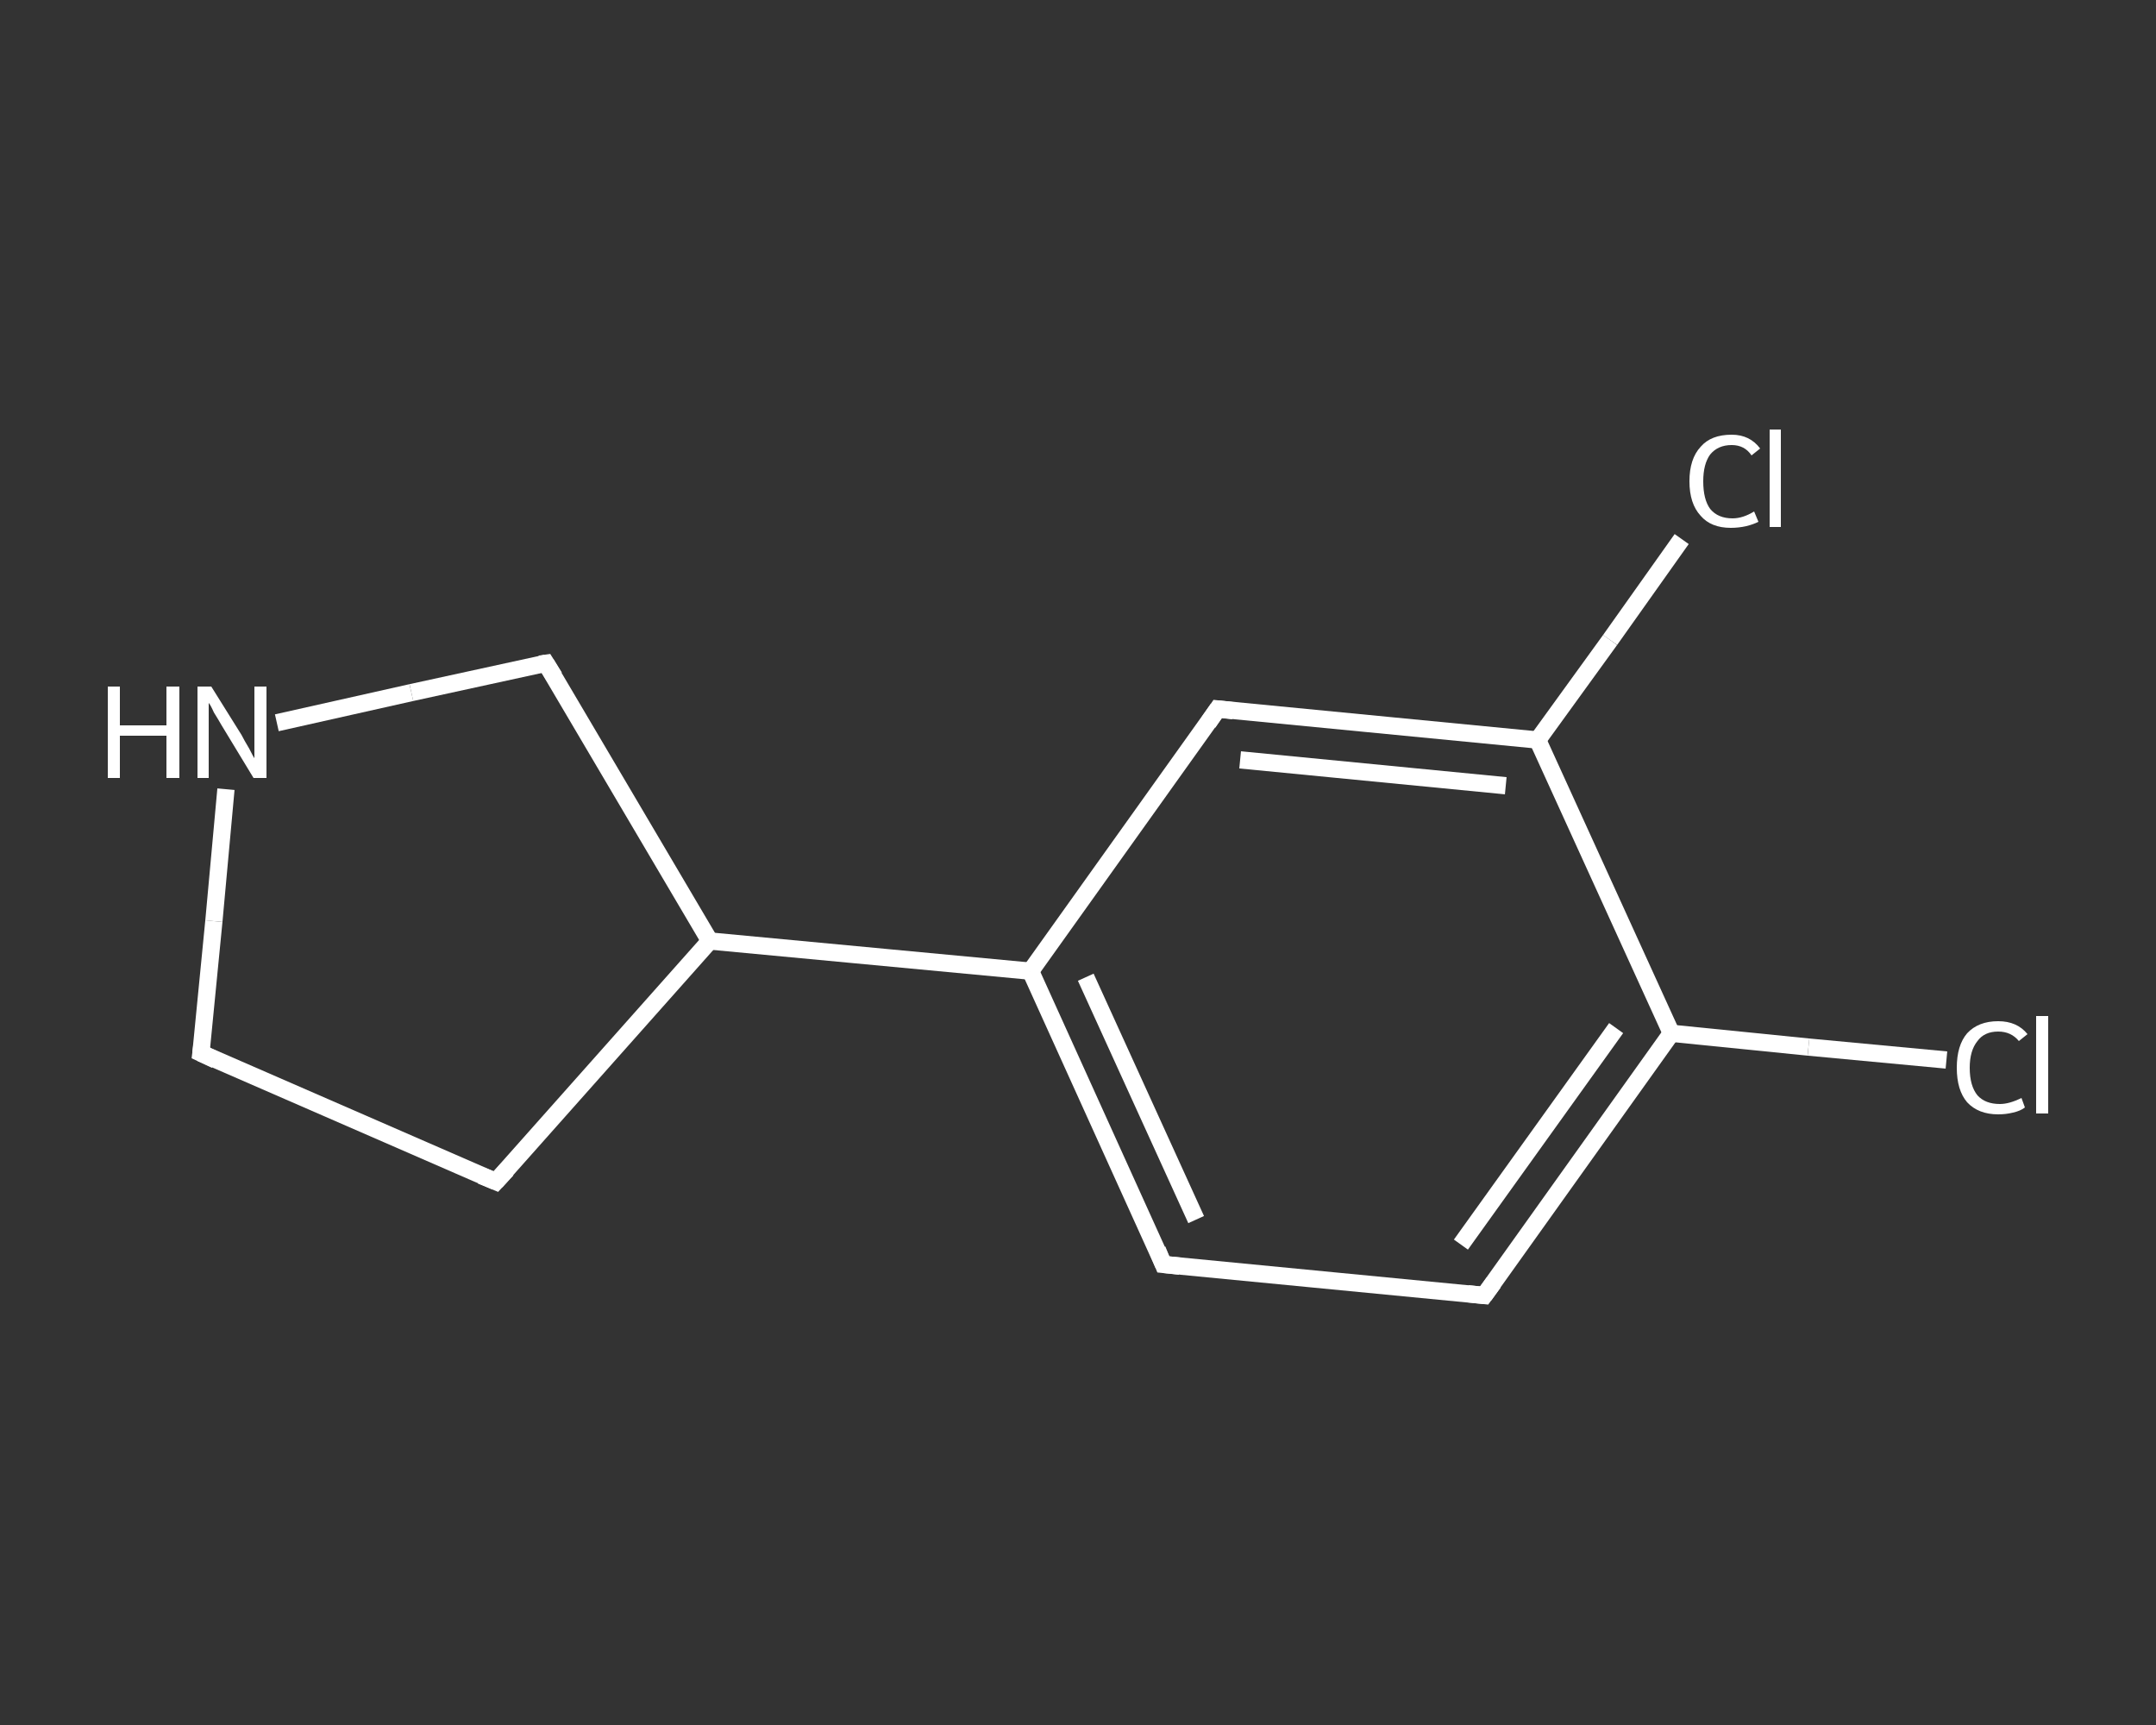 <?xml version='1.0' encoding='iso-8859-1'?>
<svg version='1.1' baseProfile='full'
              xmlns='http://www.w3.org/2000/svg'
                      xmlns:rdkit='http://www.rdkit.org/xml'
                      xmlns:xlink='http://www.w3.org/1999/xlink'
                  xml:space='preserve'
width='250px' height='200px' viewBox='0 0 250 200'>
<rect x="0" y="0" width="250" height="200" fill="#333333" stroke="none"/>
<!-- END OF HEADER -->
<rect style='opacity:1.0;fill:transparent;stroke:none' width='250.0' height='200.0' x='0.0' y='0.0'> </rect>
<path class='bond-0 atom-0 atom-1' d='M 225.7,122.9 L 209.7,121.4' style='fill:none;fill-rule:evenodd;stroke:#FFFFFF;stroke-width:2.0px;stroke-linecap:butt;stroke-linejoin:miter;stroke-opacity:1' />
<path class='bond-0 atom-0 atom-1' d='M 209.7,121.4 L 193.8,119.8' style='fill:none;fill-rule:evenodd;stroke:#FFFFFF;stroke-width:2.0px;stroke-linecap:butt;stroke-linejoin:miter;stroke-opacity:1' />
<path class='bond-1 atom-1 atom-2' d='M 193.8,119.8 L 172.1,150.2' style='fill:none;fill-rule:evenodd;stroke:#FFFFFF;stroke-width:2.0px;stroke-linecap:butt;stroke-linejoin:miter;stroke-opacity:1' />
<path class='bond-1 atom-1 atom-2' d='M 187.4,119.2 L 169.4,144.3' style='fill:none;fill-rule:evenodd;stroke:#FFFFFF;stroke-width:2.0px;stroke-linecap:butt;stroke-linejoin:miter;stroke-opacity:1' />
<path class='bond-2 atom-2 atom-3' d='M 172.1,150.2 L 134.9,146.6' style='fill:none;fill-rule:evenodd;stroke:#FFFFFF;stroke-width:2.0px;stroke-linecap:butt;stroke-linejoin:miter;stroke-opacity:1' />
<path class='bond-3 atom-3 atom-4' d='M 134.9,146.6 L 119.5,112.6' style='fill:none;fill-rule:evenodd;stroke:#FFFFFF;stroke-width:2.0px;stroke-linecap:butt;stroke-linejoin:miter;stroke-opacity:1' />
<path class='bond-3 atom-3 atom-4' d='M 138.7,141.4 L 125.9,113.3' style='fill:none;fill-rule:evenodd;stroke:#FFFFFF;stroke-width:2.0px;stroke-linecap:butt;stroke-linejoin:miter;stroke-opacity:1' />
<path class='bond-4 atom-4 atom-5' d='M 119.5,112.6 L 82.3,109.1' style='fill:none;fill-rule:evenodd;stroke:#FFFFFF;stroke-width:2.0px;stroke-linecap:butt;stroke-linejoin:miter;stroke-opacity:1' />
<path class='bond-5 atom-5 atom-6' d='M 82.3,109.1 L 57.5,137.0' style='fill:none;fill-rule:evenodd;stroke:#FFFFFF;stroke-width:2.0px;stroke-linecap:butt;stroke-linejoin:miter;stroke-opacity:1' />
<path class='bond-6 atom-6 atom-7' d='M 57.5,137.0 L 23.3,122.1' style='fill:none;fill-rule:evenodd;stroke:#FFFFFF;stroke-width:2.0px;stroke-linecap:butt;stroke-linejoin:miter;stroke-opacity:1' />
<path class='bond-7 atom-7 atom-8' d='M 23.3,122.1 L 24.8,106.8' style='fill:none;fill-rule:evenodd;stroke:#FFFFFF;stroke-width:2.0px;stroke-linecap:butt;stroke-linejoin:miter;stroke-opacity:1' />
<path class='bond-7 atom-7 atom-8' d='M 24.8,106.8 L 26.2,91.5' style='fill:none;fill-rule:evenodd;stroke:#FFFFFF;stroke-width:2.0px;stroke-linecap:butt;stroke-linejoin:miter;stroke-opacity:1' />
<path class='bond-8 atom-8 atom-9' d='M 32.1,83.8 L 47.7,80.3' style='fill:none;fill-rule:evenodd;stroke:#FFFFFF;stroke-width:2.0px;stroke-linecap:butt;stroke-linejoin:miter;stroke-opacity:1' />
<path class='bond-8 atom-8 atom-9' d='M 47.7,80.3 L 63.3,76.9' style='fill:none;fill-rule:evenodd;stroke:#FFFFFF;stroke-width:2.0px;stroke-linecap:butt;stroke-linejoin:miter;stroke-opacity:1' />
<path class='bond-9 atom-4 atom-10' d='M 119.5,112.6 L 141.2,82.2' style='fill:none;fill-rule:evenodd;stroke:#FFFFFF;stroke-width:2.0px;stroke-linecap:butt;stroke-linejoin:miter;stroke-opacity:1' />
<path class='bond-10 atom-10 atom-11' d='M 141.2,82.2 L 178.3,85.8' style='fill:none;fill-rule:evenodd;stroke:#FFFFFF;stroke-width:2.0px;stroke-linecap:butt;stroke-linejoin:miter;stroke-opacity:1' />
<path class='bond-10 atom-10 atom-11' d='M 143.8,88.1 L 174.6,91.1' style='fill:none;fill-rule:evenodd;stroke:#FFFFFF;stroke-width:2.0px;stroke-linecap:butt;stroke-linejoin:miter;stroke-opacity:1' />
<path class='bond-11 atom-11 atom-12' d='M 178.3,85.8 L 186.7,74.2' style='fill:none;fill-rule:evenodd;stroke:#FFFFFF;stroke-width:2.0px;stroke-linecap:butt;stroke-linejoin:miter;stroke-opacity:1' />
<path class='bond-11 atom-11 atom-12' d='M 186.7,74.2 L 195.0,62.5' style='fill:none;fill-rule:evenodd;stroke:#FFFFFF;stroke-width:2.0px;stroke-linecap:butt;stroke-linejoin:miter;stroke-opacity:1' />
<path class='bond-12 atom-11 atom-1' d='M 178.3,85.8 L 193.8,119.8' style='fill:none;fill-rule:evenodd;stroke:#FFFFFF;stroke-width:2.0px;stroke-linecap:butt;stroke-linejoin:miter;stroke-opacity:1' />
<path class='bond-13 atom-9 atom-5' d='M 63.3,76.9 L 82.3,109.1' style='fill:none;fill-rule:evenodd;stroke:#FFFFFF;stroke-width:2.0px;stroke-linecap:butt;stroke-linejoin:miter;stroke-opacity:1' />
<path d='M 173.2,148.7 L 172.1,150.2 L 170.2,150.0' style='fill:none;stroke:#FFFFFF;stroke-width:2.0px;stroke-linecap:butt;stroke-linejoin:miter;stroke-opacity:1;' />
<path d='M 136.8,146.8 L 134.9,146.6 L 134.2,144.9' style='fill:none;stroke:#FFFFFF;stroke-width:2.0px;stroke-linecap:butt;stroke-linejoin:miter;stroke-opacity:1;' />
<path d='M 58.8,135.6 L 57.5,137.0 L 55.8,136.3' style='fill:none;stroke:#FFFFFF;stroke-width:2.0px;stroke-linecap:butt;stroke-linejoin:miter;stroke-opacity:1;' />
<path d='M 25.0,122.9 L 23.3,122.1 L 23.4,121.3' style='fill:none;stroke:#FFFFFF;stroke-width:2.0px;stroke-linecap:butt;stroke-linejoin:miter;stroke-opacity:1;' />
<path d='M 62.6,77.0 L 63.3,76.9 L 64.3,78.5' style='fill:none;stroke:#FFFFFF;stroke-width:2.0px;stroke-linecap:butt;stroke-linejoin:miter;stroke-opacity:1;' />
<path d='M 140.1,83.8 L 141.2,82.2 L 143.0,82.4' style='fill:none;stroke:#FFFFFF;stroke-width:2.0px;stroke-linecap:butt;stroke-linejoin:miter;stroke-opacity:1;' />
<path class='atom-0' d='M 226.9 123.8
Q 226.9 121.2, 228.1 119.8
Q 229.4 118.4, 231.7 118.4
Q 233.9 118.4, 235.1 119.9
L 234.1 120.7
Q 233.2 119.6, 231.7 119.6
Q 230.1 119.6, 229.3 120.7
Q 228.4 121.8, 228.4 123.8
Q 228.4 125.9, 229.3 127.0
Q 230.2 128.0, 231.9 128.0
Q 233.0 128.0, 234.4 127.3
L 234.8 128.4
Q 234.3 128.8, 233.4 129.0
Q 232.6 129.2, 231.7 129.2
Q 229.4 129.2, 228.1 127.8
Q 226.9 126.4, 226.9 123.8
' fill='#FFFFFF'/>
<path class='atom-0' d='M 236.1 117.8
L 237.5 117.8
L 237.5 129.1
L 236.1 129.1
L 236.1 117.8
' fill='#FFFFFF'/>
<path class='atom-8' d='M 12.5 79.6
L 13.9 79.6
L 13.9 84.1
L 19.3 84.1
L 19.3 79.6
L 20.8 79.6
L 20.8 90.2
L 19.3 90.2
L 19.3 85.3
L 13.9 85.3
L 13.9 90.2
L 12.5 90.2
L 12.5 79.6
' fill='#FFFFFF'/>
<path class='atom-8' d='M 24.5 79.6
L 28.0 85.2
Q 28.3 85.8, 28.9 86.8
Q 29.4 87.8, 29.5 87.9
L 29.5 79.6
L 30.9 79.6
L 30.9 90.2
L 29.4 90.2
L 25.7 84.1
Q 25.3 83.4, 24.8 82.6
Q 24.4 81.7, 24.2 81.5
L 24.2 90.2
L 22.9 90.2
L 22.9 79.6
L 24.5 79.6
' fill='#FFFFFF'/>
<path class='atom-12' d='M 195.9 55.8
Q 195.9 53.2, 197.2 51.8
Q 198.4 50.4, 200.8 50.4
Q 202.9 50.4, 204.1 52.0
L 203.1 52.8
Q 202.3 51.6, 200.8 51.6
Q 199.2 51.6, 198.3 52.7
Q 197.5 53.8, 197.5 55.8
Q 197.5 57.9, 198.3 59.0
Q 199.2 60.1, 200.9 60.1
Q 202.1 60.1, 203.4 59.3
L 203.9 60.5
Q 203.3 60.8, 202.5 61.0
Q 201.6 61.2, 200.7 61.2
Q 198.4 61.2, 197.2 59.8
Q 195.9 58.4, 195.9 55.8
' fill='#FFFFFF'/>
<path class='atom-12' d='M 205.2 49.8
L 206.5 49.8
L 206.5 61.1
L 205.2 61.1
L 205.2 49.8
' fill='#FFFFFF'/>
</svg>
